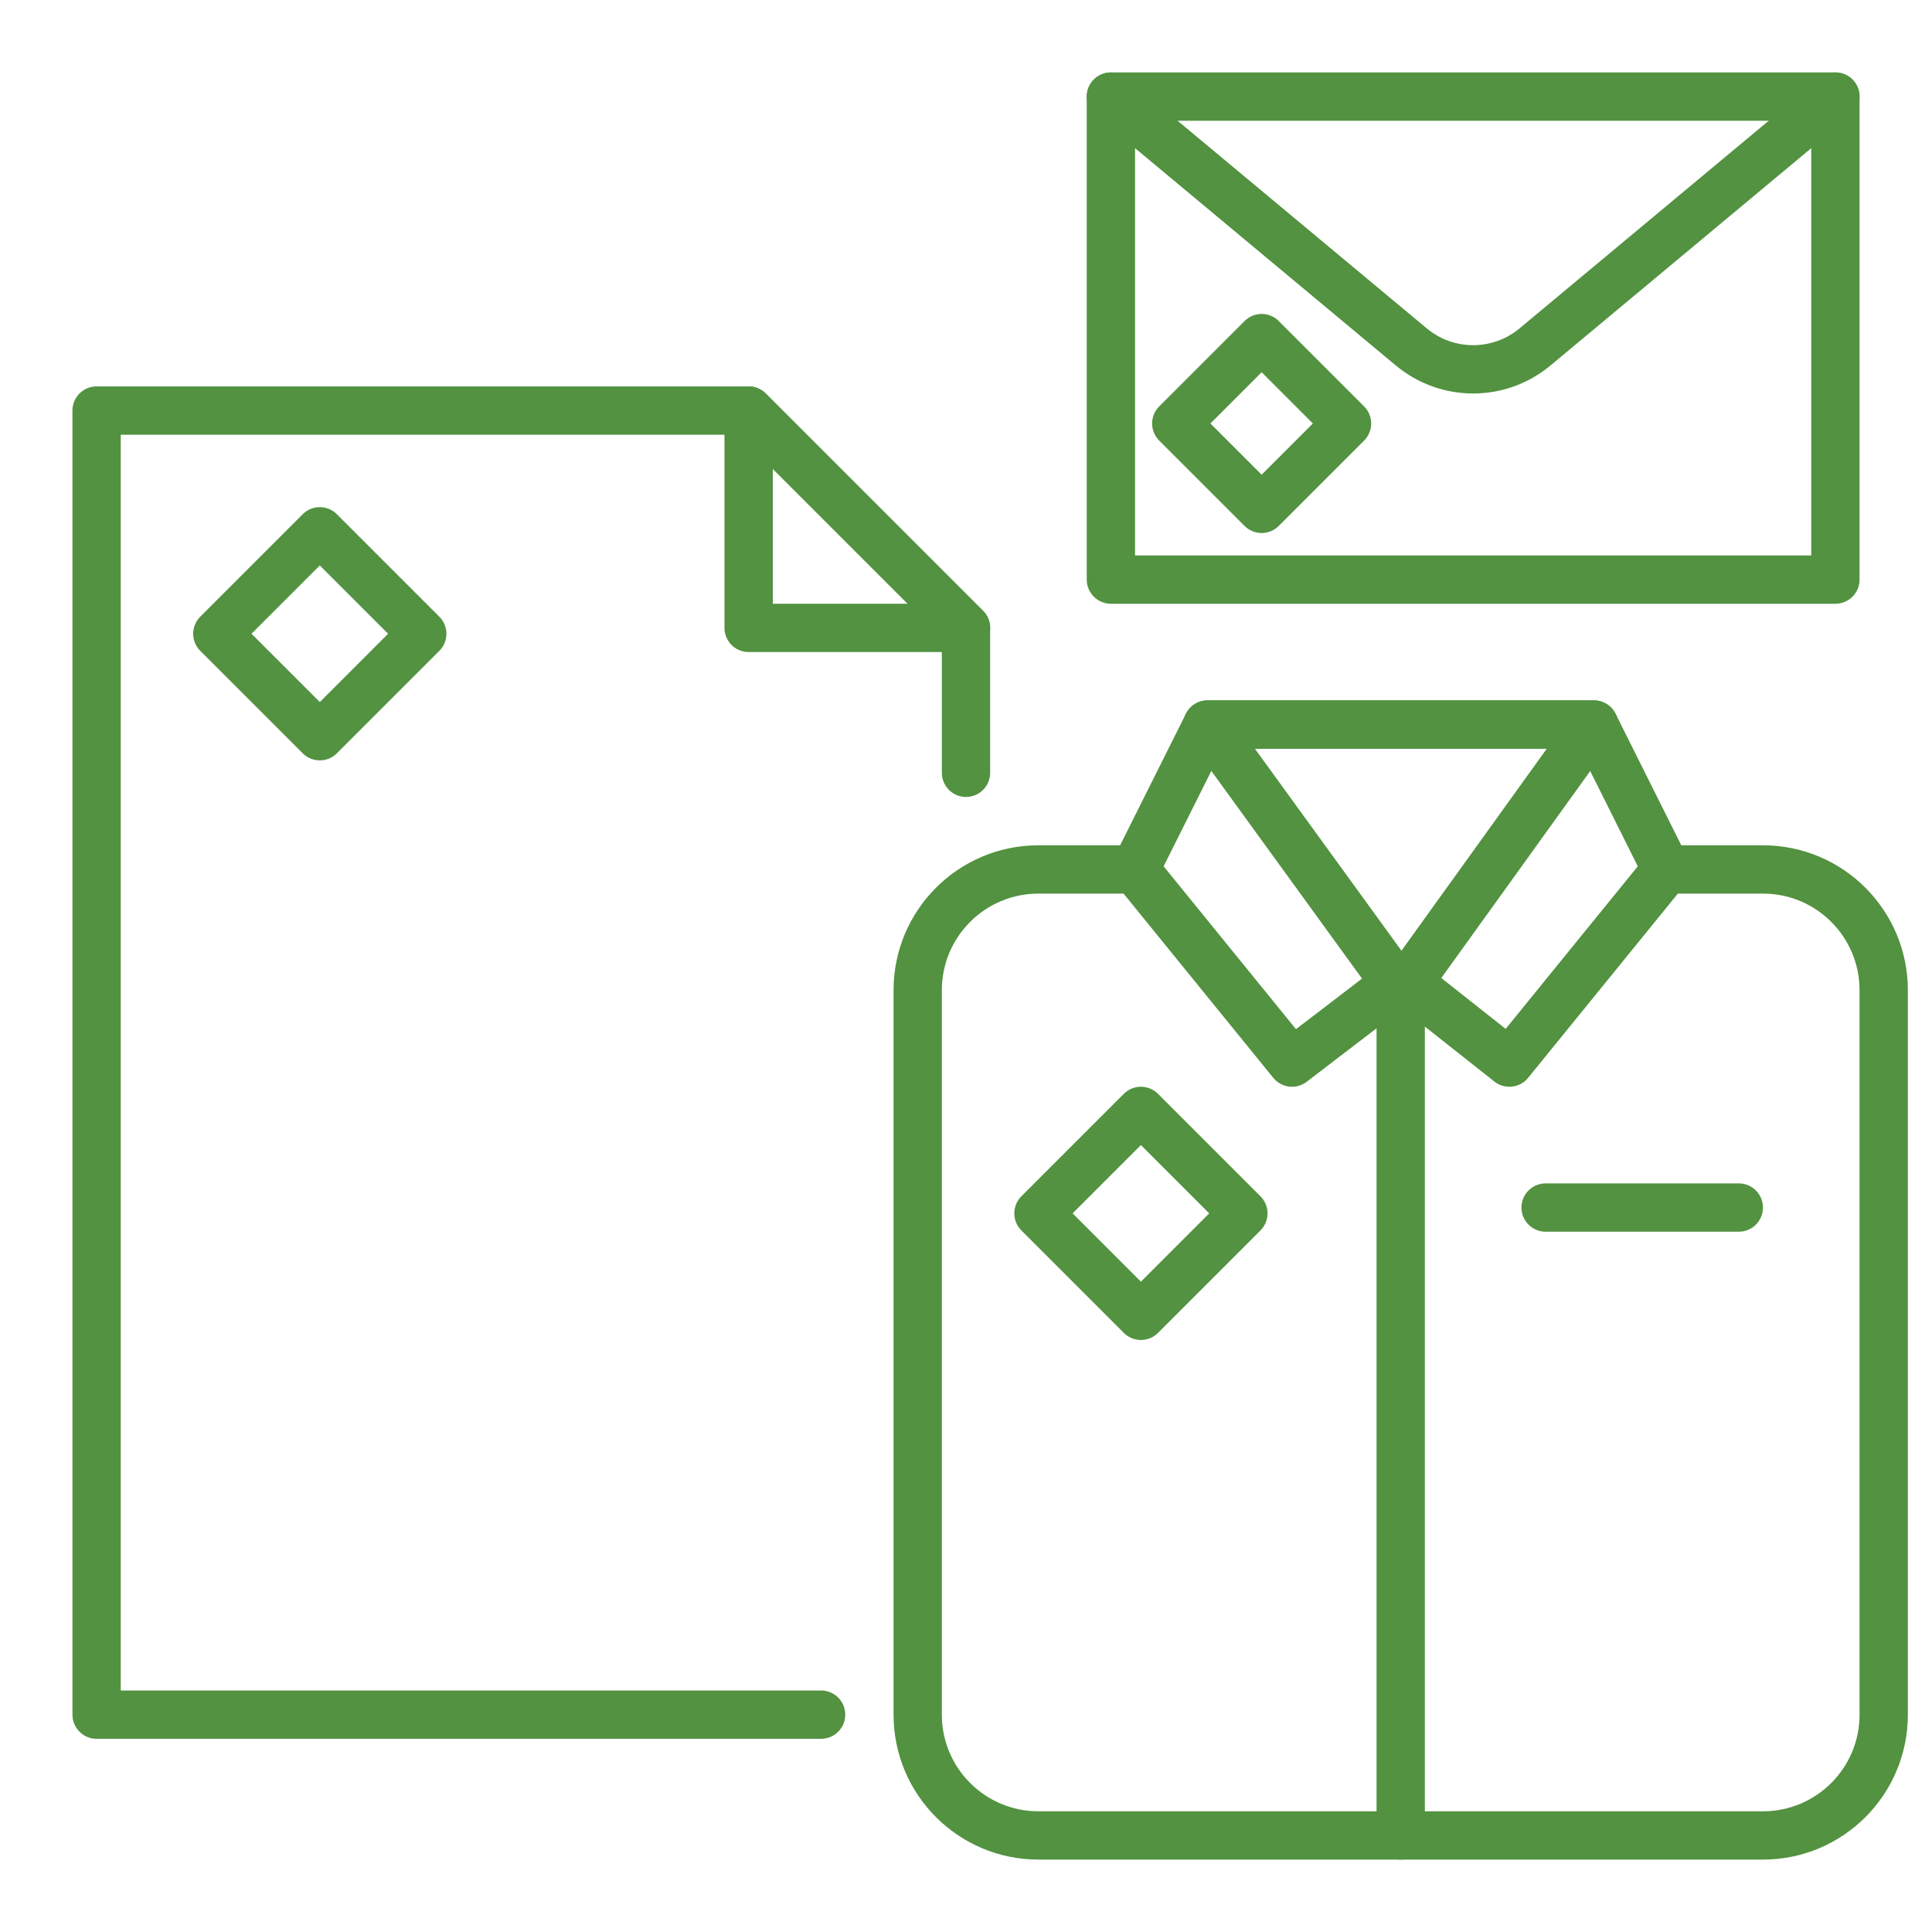 <svg width="80" height="80" viewBox="0 0 80 80" fill="none" xmlns="http://www.w3.org/2000/svg">
<path d="M58 41.002V76.002" stroke="#529240" stroke-width="2" stroke-linecap="round" stroke-linejoin="round"/>
<path d="M58.035 30.002H66L58.035 41.074L50 30.002L58.035 30.002Z" stroke="#529240" stroke-width="2" stroke-linecap="round" stroke-linejoin="round"/>
<path d="M58.072 30L66.002 30L69 36.002L62.5 44L58.072 40.5L53.5 44L47 36.002L50.002 30L58.072 30Z" stroke="#529240" stroke-width="2" stroke-linecap="round" stroke-linejoin="round"/>
<rect x="47.243" y="46" width="6" height="6" transform="rotate(45 47.243 46)" stroke="#529240" stroke-width="2" stroke-linecap="round" stroke-linejoin="round"/>
<path d="M47 36.002H43C40.239 36.002 38 38.24 38 41.002V71.002C38 73.763 40.239 76.002 43 76.002H73C75.761 76.002 78 73.763 78 71.002V41.002C78 38.24 75.761 36.002 73 36.002H69" stroke="#529240" stroke-width="2" stroke-linecap="round" stroke-linejoin="round"/>
<path d="M64 50.002H72" stroke="#529240" stroke-width="2" stroke-linecap="round" stroke-linejoin="round"/>
<path d="M40 32V26L35.5 21.5L31 17H4V71H34" stroke="#529240" stroke-width="2" stroke-linecap="round" stroke-linejoin="round"/>
<path d="M31 17L35.5 21.5L40 26H31V17Z" stroke="#529240" stroke-width="2" stroke-linecap="round" stroke-linejoin="round"/>
<rect x="13.242" y="22" width="6" height="6" transform="rotate(45 13.242 22)" stroke="#529240" stroke-width="2" stroke-linecap="round" stroke-linejoin="round"/>
<rect x="46" y="4" width="30" height="20" stroke="#529240" stroke-width="2" stroke-linecap="round" stroke-linejoin="round"/>
<rect x="52.242" y="14" width="5" height="5" transform="rotate(45 52.242 14)" stroke="#529240" stroke-width="2" stroke-linecap="round" stroke-linejoin="round"/>
<path d="M46 4L58.439 14.366C59.923 15.602 62.077 15.602 63.561 14.366L76 4" stroke="#529240" stroke-width="2" stroke-linecap="round" stroke-linejoin="round"/>
</svg>
